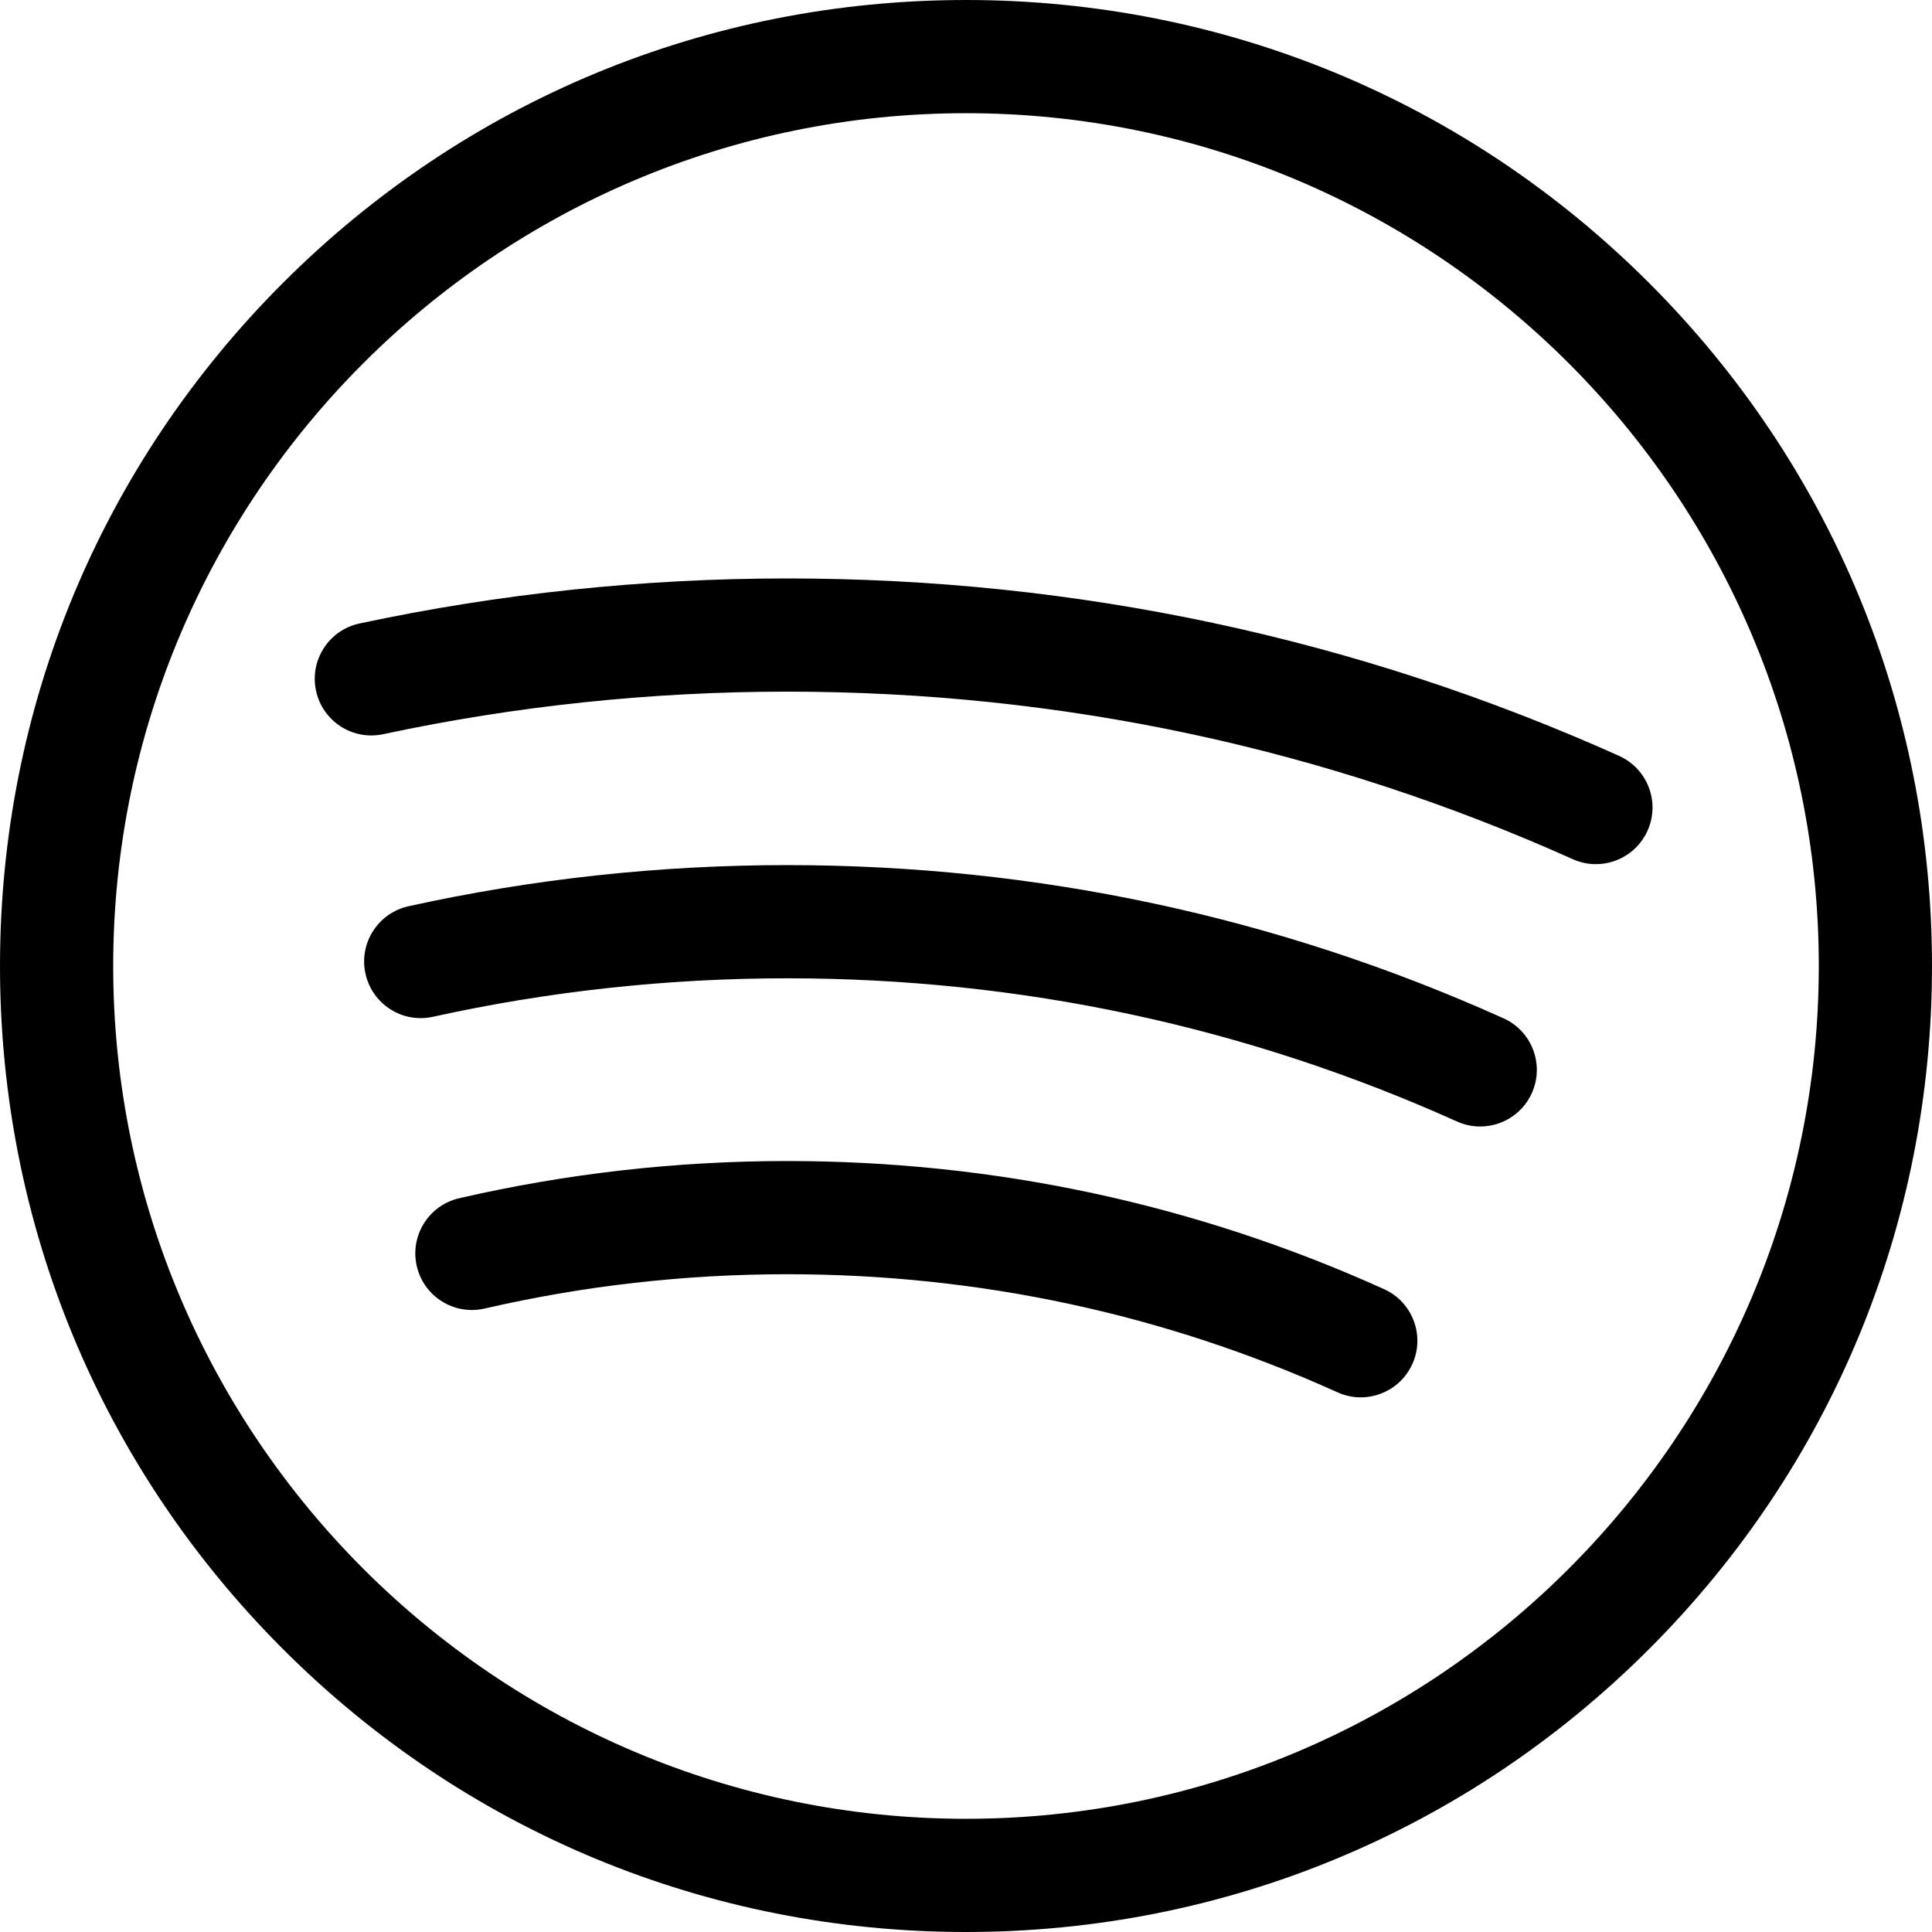 <svg height="512pt" viewBox="0 0 512 512" width="512pt" xmlns="http://www.w3.org/2000/svg"><path d="m437.02 74.98c-48.352-48.352-112.641-74.98-181.02-74.98s-132.668 26.629-181.02 74.98c-48.352 48.352-74.98 112.637-74.98 181.02 0 68.379 26.629 132.668 74.98 181.02 48.355 48.352 112.641 74.98 181.02 74.98s132.668-26.629 181.02-74.98c48.352-48.352 74.98-112.641 74.98-181.02 0-68.383-26.629-132.668-74.98-181.02zm-181.02 407.02c-124.617 0-226-101.383-226-226s101.383-226 226-226 226 101.383 226 226-101.383 226-226 226zm0 0"/><path d="m429.074 200.316c-69.512-31.203-143.691-47.023-220.48-47.023-38.18 0-76.305 4.016-113.32 11.938-8.102 1.73-13.262 9.703-11.527 17.805 1.73 8.102 9.703 13.27 17.805 11.531 34.957-7.48 70.969-11.273 107.043-11.273 72.527 0 142.57 14.938 208.191 44.395 1.996.895 4.082 1.32 6.137 1.32 5.727 0 11.195-3.301 13.691-8.863 3.395-7.559.016-16.434-7.539-19.828zm0 0"/><path d="m366.797 341.641c-49.852-22.531-103.078-33.957-158.207-33.957-29.336 0-58.574 3.32-86.902 9.863-8.07 1.863-13.102 9.918-11.238 17.988 1.863 8.074 9.918 13.105 17.992 11.242 26.117-6.035 53.082-9.094 80.148-9.094 50.84 0 99.91 10.527 145.852 31.293 2.004.91 4.102 1.336 6.168 1.336 5.711 0 11.172-3.281 13.676-8.824 3.414-7.547.062-16.434-7.488-19.848zm0 0"/><path d="m398.43 269.855c-59.836-26.938-123.707-40.594-189.84-40.594-33.828 0-67.582 3.668-100.324 10.902-8.09 1.789-13.199 9.797-11.41 17.883 1.789 8.09 9.797 13.207 17.883 11.41 30.621-6.766 62.195-10.195 93.852-10.195 61.855 0 121.586 12.766 177.523 37.949 2 .898 4.09 1.324 6.148 1.324 5.723 0 11.188-3.289 13.688-8.848 3.402-7.551.035-16.43-7.52-19.832zm0 0"/></svg>
